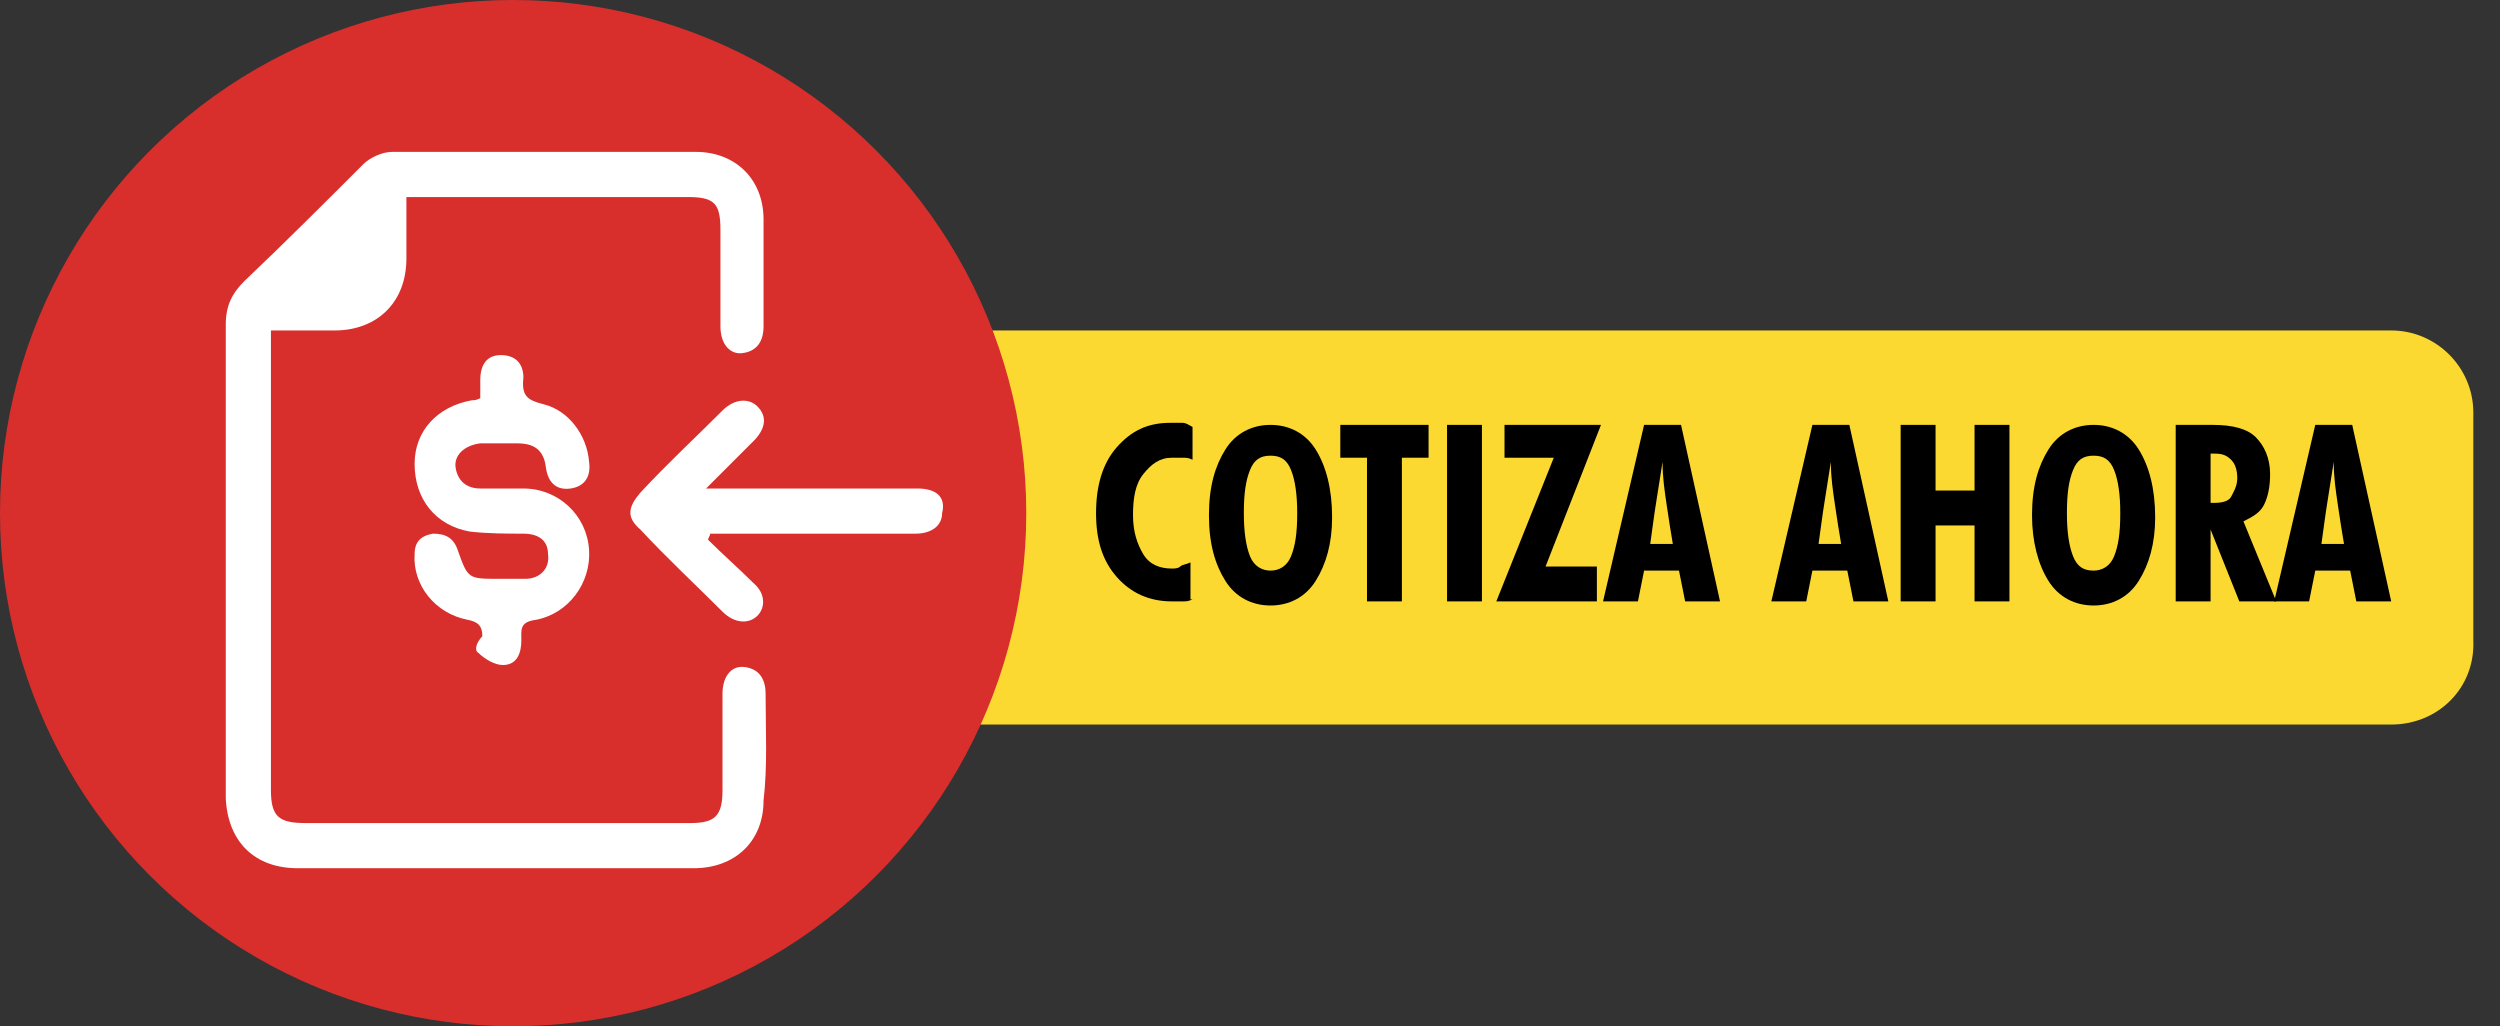 <?xml version="1.0" encoding="utf-8"?>
<!-- Generator: Adobe Illustrator 25.4.1, SVG Export Plug-In . SVG Version: 6.00 Build 0)  -->
<svg version="1.1" id="Capa_1" xmlns="http://www.w3.org/2000/svg" xmlns:xlink="http://www.w3.org/1999/xlink" x="0px" y="0px"
	 viewBox="0 0 121.8 50" style="enable-background:new 0 0 121.8 50;" xml:space="preserve">
<rect x="0" y="0" width="121.8" height="50" fill="#333333" stroke="none"/>
<style type="text/css">
	.st0{fill:#FCD931;}
	.st1{fill:#D82F2C;}
	.st2{fill:#FFFFFF;}
</style>
<path class="st0" d="M116.5,35.3H35.9c-2.2,0-4-1.8-4-4V20.1c0-2.2,1.8-4,4-4h80.6c2.2,0,4,1.8,4,4v11.1
	C120.6,33.5,118.8,35.3,116.5,35.3z"/>
<circle class="st1" cx="25" cy="25" r="25"/>
<g>
	<path class="st2" d="M37.3,33.8c0-0.7-0.3-1.2-1-1.3c-0.7-0.1-1.1,0.5-1.1,1.3c0,1.6,0,3.1,0,4.7c0,1.3-0.4,1.6-1.6,1.6
		c-6.2,0-12.4,0-18.7,0c-1.3,0-1.7-0.3-1.7-1.6c0-7.2,0-14.3,0-21.5c0-0.3,0-0.6,0-0.9c1.1,0,2.1,0,3.1,0c2.1,0,3.5-1.4,3.5-3.5
		c0-1,0-1.9,0-3c4.7,0,9.2,0,13.7,0c1.3,0,1.6,0.3,1.6,1.6c0,1.6,0,3.1,0,4.7c0,0.9,0.5,1.4,1.1,1.3c0.7-0.1,1-0.6,1-1.3
		c0-1.7,0-3.5,0-5.2c0-2-1.4-3.3-3.3-3.3c-4.9,0-9.9,0-14.8,0c-0.5,0-1.1,0.3-1.4,0.6c-1.9,1.9-3.8,3.8-5.8,5.7
		c-0.6,0.6-0.9,1.2-0.9,2.1c0,6.4,0,12.7,0,19.1c0,1.3,0,2.7,0,4c0.1,2.1,1.4,3.4,3.5,3.4c6.4,0,12.8,0,19.3,0c2,0,3.4-1.3,3.4-3.3
		C37.4,37.3,37.3,35.6,37.3,33.8z"/>
	<path class="st2" d="M23.3,31.8c0.3,0.3,0.8,0.6,1.2,0.6c0.7,0,0.9-0.6,0.9-1.2c0-0.5-0.1-0.9,0.7-1c1.6-0.3,2.7-1.8,2.6-3.4
		c-0.1-1.7-1.5-3-3.2-3c-0.7,0-1.4,0-2.1,0c-0.7,0-1.1-0.4-1.2-1c-0.1-0.6,0.4-1.1,1.2-1.2c0.6,0,1.2,0,1.8,0c0.8,0,1.3,0.3,1.4,1.2
		c0.1,0.7,0.5,1.1,1.2,1c0.7-0.1,1-0.6,0.9-1.3c-0.1-1.3-1-2.5-2.2-2.8c-0.8-0.2-1.1-0.4-1-1.3c0-0.7-0.4-1.1-1.1-1.1
		c-0.7,0-1,0.5-1,1.2c0,0.3,0,0.6,0,0.9c-0.2,0.1-0.3,0.1-0.4,0.1c-1.7,0.3-2.8,1.5-2.8,3.1c0,1.7,1,3,2.7,3.3
		c0.9,0.1,1.8,0.1,2.6,0.1c0.7,0,1.2,0.3,1.2,1c0.1,0.7-0.4,1.2-1.1,1.2c-0.4,0-0.9,0-1.3,0c-1.5,0-1.5,0-2-1.4
		c-0.2-0.6-0.6-0.8-1.2-0.8c-0.6,0.1-0.9,0.4-0.9,1c-0.1,1.5,1,2.9,2.6,3.2c0.5,0.1,0.7,0.3,0.7,0.8C23.2,31.3,23.1,31.7,23.3,31.8z
		"/>
	<path class="st2" d="M44.7,23.8c-0.2,0-0.3,0-0.5,0c-2.9,0-5.8,0-8.7,0c-0.3,0-0.6,0-1.1,0c0.9-0.9,1.6-1.6,2.3-2.3
		c0.6-0.6,0.7-1.2,0.2-1.7c-0.4-0.4-1.1-0.4-1.7,0.2c-1.3,1.3-2.7,2.6-4,4c-0.6,0.7-0.7,1.2,0,1.8c1.3,1.4,2.7,2.7,4,4
		c0.6,0.6,1.3,0.6,1.7,0.2c0.4-0.4,0.4-1.1-0.2-1.6c-0.7-0.7-1.5-1.4-2.2-2.1c0-0.1,0.1-0.2,0.1-0.3c0.3,0,0.7,0,1,0c3,0,6,0,9,0
		c0.8,0,1.3-0.4,1.3-1C46.1,24.2,45.6,23.8,44.7,23.8z"/>
</g>
<g>
	<path d="M58.1,29.2c-0.2,0.1-0.3,0.1-0.5,0.1s-0.3,0-0.5,0c-1.1,0-2-0.4-2.7-1.2s-1-1.8-1-3.1c0-1.3,0.3-2.4,1-3.2s1.5-1.2,2.6-1.2
		c0.2,0,0.4,0,0.6,0s0.3,0.1,0.5,0.2v1.6c-0.2-0.1-0.3-0.1-0.5-0.1s-0.3,0-0.5,0c-0.6,0-1,0.3-1.4,0.8s-0.5,1.2-0.5,2
		c0,0.8,0.2,1.4,0.5,1.9s0.8,0.7,1.4,0.7c0.1,0,0.3,0,0.4-0.1s0.3-0.1,0.5-0.2V29.2z"/>
	<path d="M64.9,25.2c0,1.3-0.3,2.3-0.8,3.1s-1.3,1.2-2.2,1.2c-0.9,0-1.7-0.4-2.2-1.2s-0.8-1.8-0.8-3.2c0-1.4,0.3-2.4,0.8-3.2
		s1.3-1.2,2.2-1.2c0.9,0,1.7,0.4,2.2,1.2S64.9,23.8,64.9,25.2z M61.9,27.8c0.4,0,0.8-0.2,1-0.7s0.3-1.1,0.3-2.1
		c0-0.9-0.1-1.6-0.3-2.1s-0.5-0.7-1-0.7s-0.8,0.2-1,0.7s-0.3,1.1-0.3,2.1c0,0.9,0.1,1.6,0.3,2.1S61.5,27.8,61.9,27.8z"/>
	<path d="M66.6,29.3v-7h-1.3v-1.6h4.3v1.6h-1.3v7H66.6z"/>
	<path d="M70.5,29.3v-8.6h1.7v8.6H70.5z"/>
	<path d="M72.9,29.3l2.8-7h-2.4v-1.6H78l-2.7,6.9h2.5v1.7H72.9z"/>
	<path d="M78.1,29.3l2-8.6h1.8l1.9,8.6h-1.7l-0.3-1.5h-1.7l-0.3,1.5H78.1z M80.4,26.5h1.1c-0.1-0.6-0.2-1.2-0.3-1.9
		s-0.2-1.3-0.2-2.1c-0.1,0.6-0.2,1.3-0.3,1.9S80.5,25.8,80.4,26.5z"/>
	<path d="M86.3,29.3l2-8.6h1.8l1.9,8.6h-1.7L90,27.8h-1.7L88,29.3H86.3z M88.6,26.5h1.1c-0.1-0.6-0.2-1.2-0.3-1.9s-0.2-1.3-0.2-2.1
		c-0.1,0.6-0.2,1.3-0.3,1.9S88.7,25.8,88.6,26.5z"/>
	<path d="M92.6,29.3v-8.6h1.7v3.2h1.9v-3.2h1.7v8.6h-1.7v-3.7h-1.9v3.7H92.6z"/>
	<path d="M105,25.2c0,1.3-0.3,2.3-0.8,3.1s-1.3,1.2-2.2,1.2c-0.9,0-1.7-0.4-2.2-1.2S99,26.4,99,25.1c0-1.4,0.3-2.4,0.8-3.2
		s1.3-1.2,2.2-1.2c0.9,0,1.7,0.4,2.2,1.2S105,23.8,105,25.2z M102,27.8c0.4,0,0.8-0.2,1-0.7s0.3-1.1,0.3-2.1c0-0.9-0.1-1.6-0.3-2.1
		s-0.5-0.7-1-0.7s-0.8,0.2-1,0.7s-0.3,1.1-0.3,2.1c0,0.9,0.1,1.6,0.3,2.1S101.5,27.8,102,27.8z"/>
	<path d="M106,29.3v-8.6h1.8c1,0,1.7,0.2,2.1,0.6s0.7,1,0.7,1.8c0,0.6-0.1,1.1-0.3,1.5s-0.6,0.6-1,0.8l1.6,3.9h-1.8l-1.4-3.5v3.5
		H106z M107.7,24.5C107.7,24.5,107.7,24.5,107.7,24.5c0.1,0,0.2,0,0.2,0c0.4,0,0.7-0.1,0.8-0.3s0.3-0.5,0.3-0.9
		c0-0.4-0.1-0.7-0.3-0.9s-0.4-0.3-0.8-0.3c-0.1,0-0.1,0-0.1,0s-0.1,0-0.1,0L107.7,24.5z"/>
	<path d="M110.8,29.3l2-8.6h1.8l1.9,8.6h-1.7l-0.3-1.5h-1.7l-0.3,1.5H110.8z M113.1,26.5h1.1c-0.1-0.6-0.2-1.2-0.3-1.9
		s-0.2-1.3-0.2-2.1c-0.1,0.6-0.2,1.3-0.3,1.9S113.2,25.8,113.1,26.5z"/>
</g>
</svg>
